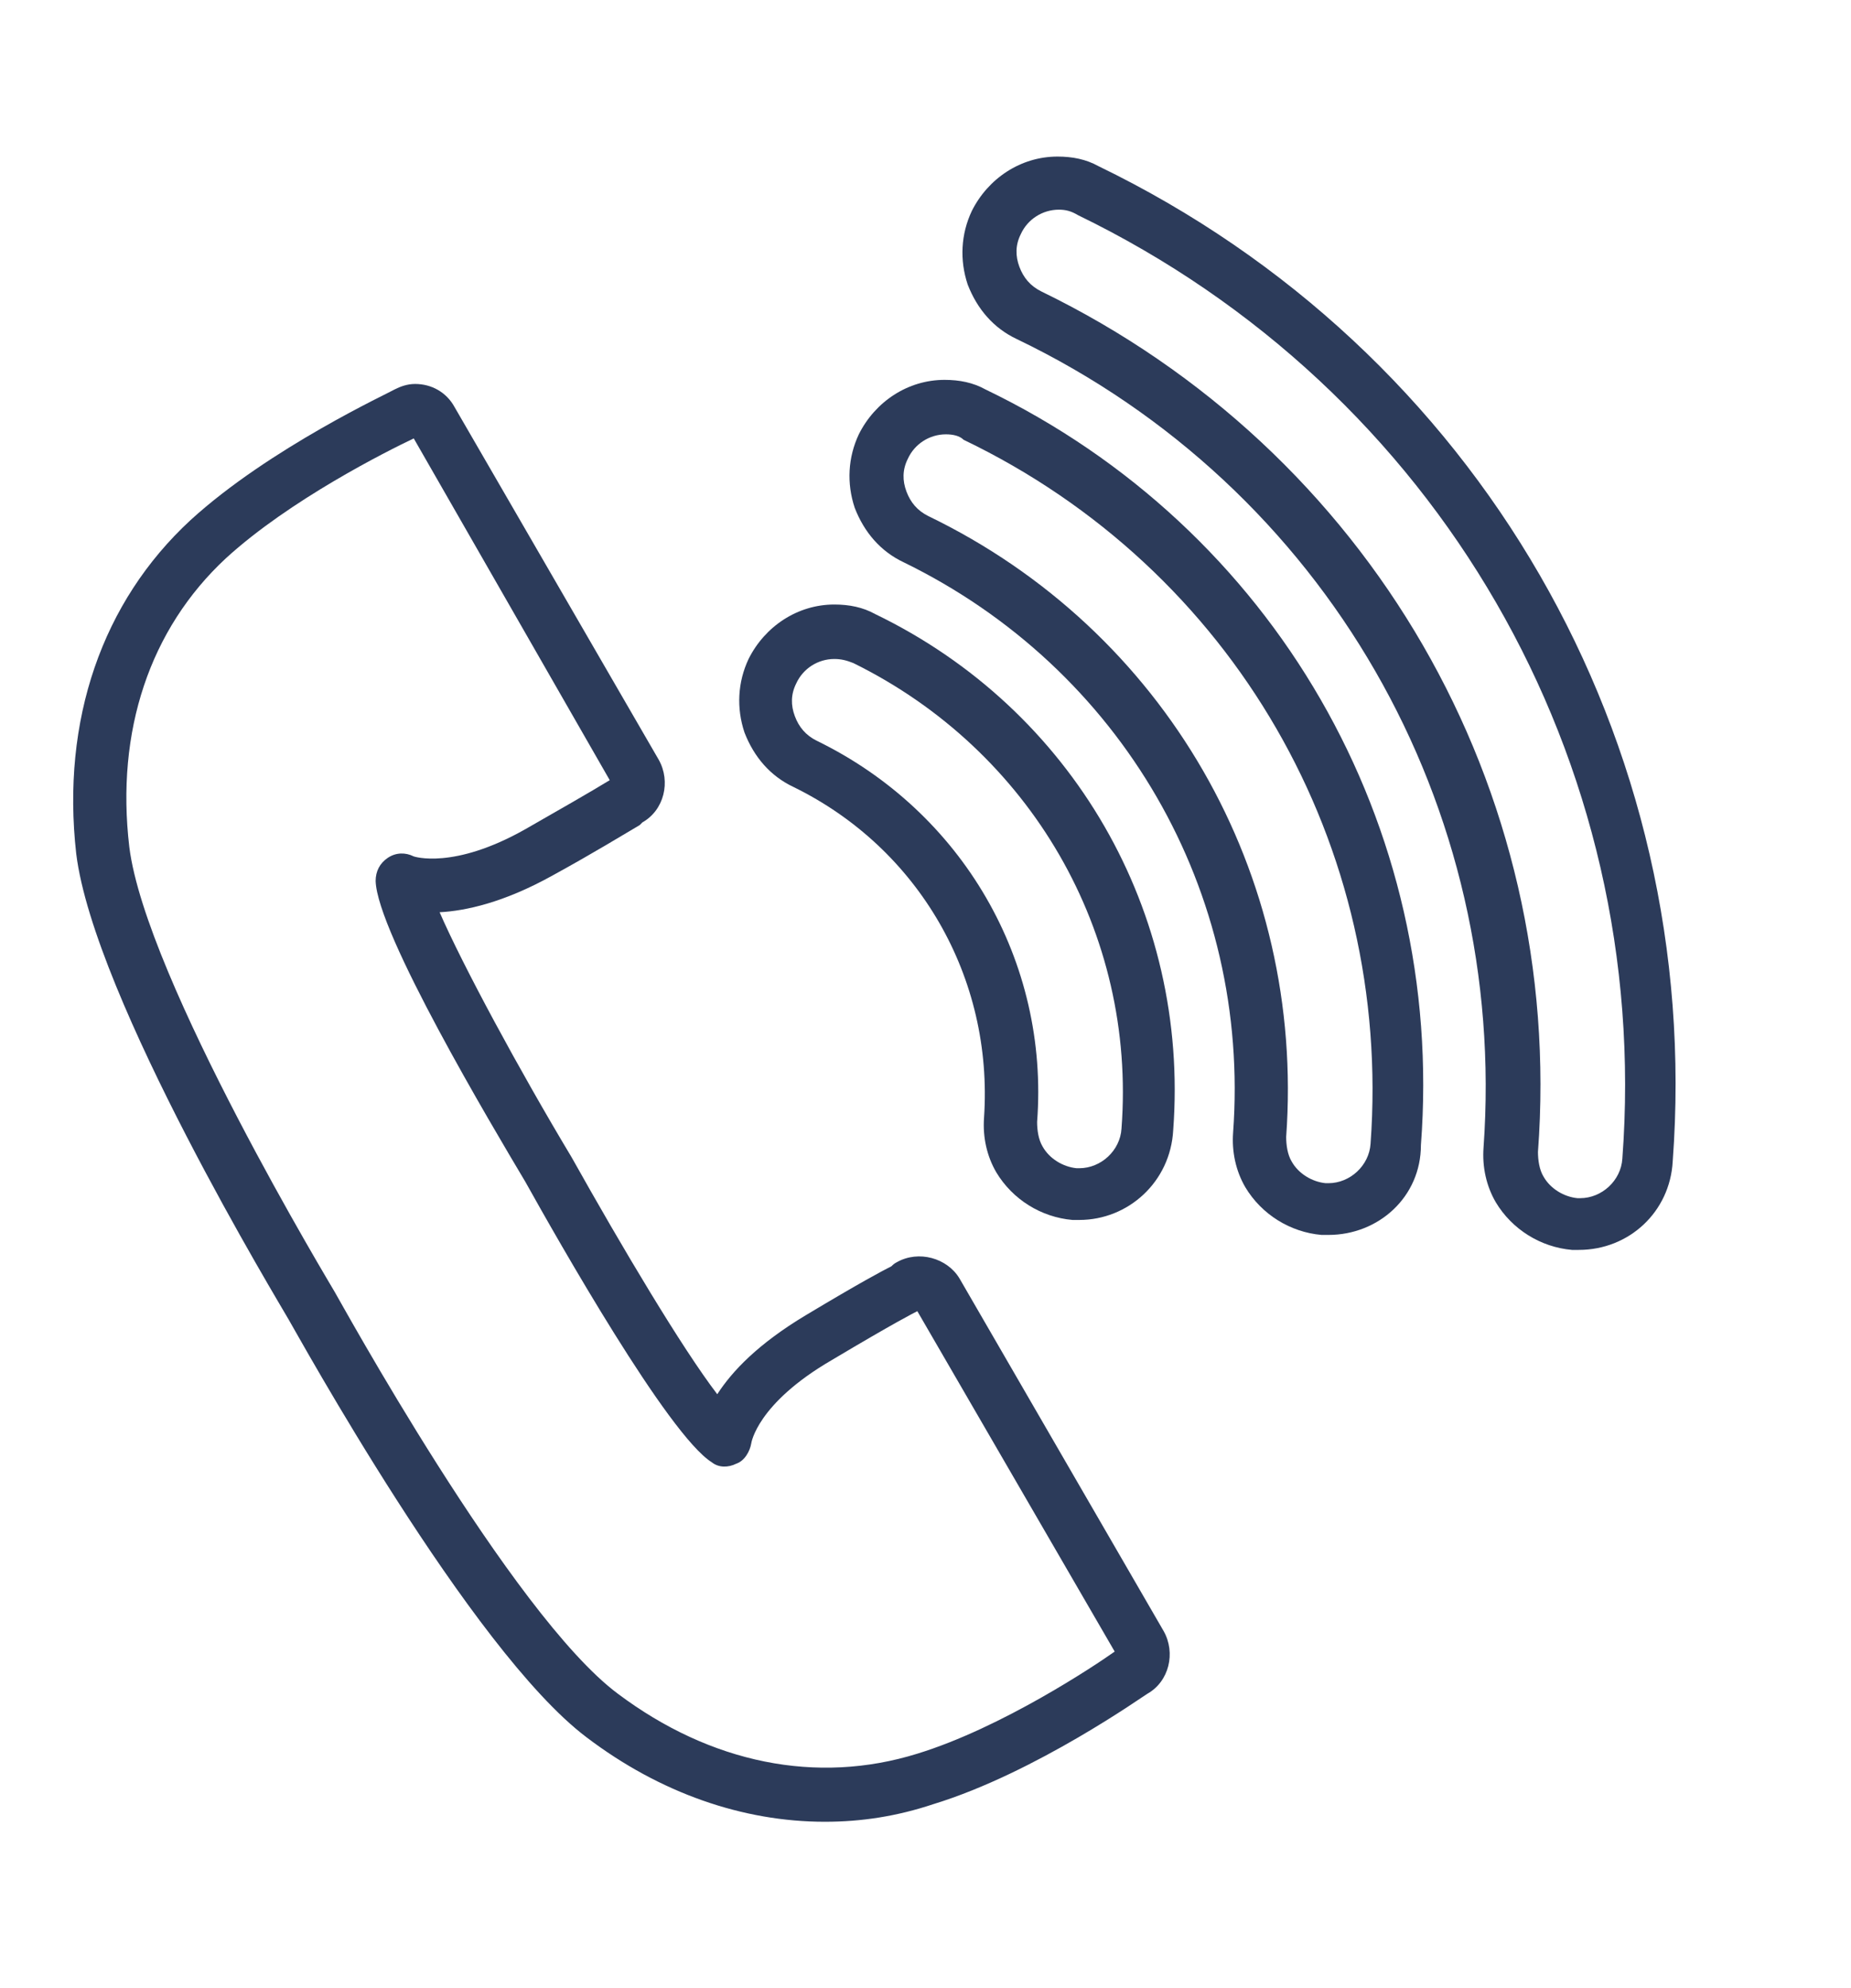 <?xml version="1.0" encoding="utf-8"?>
<!-- Generator: Adobe Illustrator 24.1.2, SVG Export Plug-In . SVG Version: 6.00 Build 0)  -->
<svg version="1.1" id="Capa_1" xmlns="http://www.w3.org/2000/svg" xmlns:xlink="http://www.w3.org/1999/xlink" x="0px" y="0px"
	 viewBox="0 0 136 146" style="enable-background:new 0 0 136 146;" xml:space="preserve">
<style type="text/css">
	.st0{fill:#F0F8FF;}
	.st1{fill:#F4F6F9;}
	.st2{clip-path:url(#SVGID_6_);}
	.st3{clip-path:url(#SVGID_8_);fill:#256FAD;}
	.st4{clip-path:url(#SVGID_8_);}
	.st5{clip-path:url(#SVGID_10_);}
	.st6{fill:none;stroke:#FFFFFF;stroke-width:2;stroke-linecap:round;stroke-linejoin:round;stroke-miterlimit:10;}
	.st7{fill:none;stroke:#FFFFFF;stroke-width:0.5;stroke-linecap:round;stroke-linejoin:round;stroke-miterlimit:10;}
	.st8{fill:none;stroke:#FFFFFF;stroke-width:0.75;stroke-linecap:round;stroke-linejoin:round;stroke-miterlimit:10;}
	
		.st9{fill:none;stroke:#FFFFFF;stroke-width:2;stroke-linecap:round;stroke-linejoin:round;stroke-miterlimit:10;stroke-dasharray:0,5;}
	.st10{fill:#FFFFFF;}
	.st11{fill:#059AFF;}
	.st12{opacity:0.4;fill:#059AFF;}
	.st13{fill:#05B8FF;}
	.st14{opacity:0.4;fill:url(#SVGID_11_);}
	.st15{opacity:0.4;fill:url(#SVGID_12_);}
	.st16{opacity:0.4;fill:url(#SVGID_13_);}
	.st17{fill:none;stroke:#FFFFFF;stroke-miterlimit:10;}
	.st18{fill:none;stroke:#FFFFFF;stroke-width:3;stroke-linecap:round;stroke-linejoin:round;stroke-miterlimit:10;}
	.st19{opacity:0.4;fill:url(#SVGID_14_);}
	.st20{opacity:0.4;fill:url(#SVGID_15_);}
	.st21{opacity:0.4;fill:url(#SVGID_16_);}
	.st22{fill:none;}
	.st23{opacity:0.39;}
	.st24{fill:#3193FF;}
	.st25{opacity:0.47;}
	.st26{opacity:0.3;}
	.st27{fill:#2C3B5A;}
	.st28{fill:#EDEDED;stroke:#001BB7;stroke-miterlimit:10;}
	.st29{opacity:0.65;fill:#FFFFFF;}
	.st30{opacity:0.84;fill:#2C3B5A;}
	.st31{opacity:0.84;fill:#F4F6F9;}
	.st32{fill:#1B5084;}
	.st33{fill:#60A945;}
	.st34{fill:#FFFFFF;stroke:#1B4F83;stroke-width:1.91;stroke-miterlimit:10;}
	.st35{opacity:0.81;clip-path:url(#SVGID_24_);fill:#184F80;}
	.st36{clip-path:url(#SVGID_24_);fill:#184F80;}
	.st37{clip-path:url(#SVGID_24_);}
	.st38{opacity:0.38;fill:#60A945;}
	.st39{opacity:0.81;clip-path:url(#SVGID_26_);fill:#618639;}
	.st40{clip-path:url(#SVGID_26_);fill:#618639;}
	.st41{clip-path:url(#SVGID_26_);}
	.st42{opacity:0.38;fill:#184F80;}
	.st43{fill:#184F80;}
	.st44{clip-path:url(#SVGID_28_);}
	.st45{opacity:0.7;fill:#184F80;}
	.st46{clip-path:url(#SVGID_32_);}
	.st47{clip-path:url(#SVGID_34_);fill:#256FAD;}
	.st48{clip-path:url(#SVGID_34_);}
	.st49{clip-path:url(#SVGID_36_);}
	.st50{opacity:0.4;fill:url(#SVGID_37_);}
	.st51{opacity:0.4;fill:url(#SVGID_38_);}
	.st52{opacity:0.4;fill:url(#SVGID_39_);}
	.st53{opacity:0.4;fill:url(#SVGID_40_);}
	.st54{opacity:0.4;fill:url(#SVGID_41_);}
	.st55{opacity:0.4;fill:url(#SVGID_42_);}
	.st56{clip-path:url(#SVGID_46_);}
	.st57{clip-path:url(#SVGID_48_);fill:#256FAD;}
	.st58{clip-path:url(#SVGID_48_);}
	.st59{clip-path:url(#SVGID_50_);}
	.st60{opacity:0.4;fill:url(#SVGID_51_);}
	.st61{opacity:0.4;fill:url(#SVGID_52_);}
	.st62{opacity:0.4;fill:url(#SVGID_53_);}
	.st63{opacity:0.4;fill:url(#SVGID_54_);}
	.st64{opacity:0.4;fill:url(#SVGID_55_);}
	.st65{opacity:0.4;fill:url(#SVGID_56_);}
	.st66{fill:url(#SVGID_61_);}
	.st67{fill:#91B3FA;}
	.st68{opacity:0.5;fill:#FFFFFF;}
	.st69{fill:#BDD0FB;}
	.st70{fill:url(#SVGID_62_);}
	.st71{fill:url(#SVGID_63_);}
	.st72{fill:url(#SVGID_64_);}
	.st73{fill:#558C3E;}
	.st74{fill:url(#SVGID_65_);}
	.st75{fill:url(#SVGID_66_);}
	.st76{fill:url(#SVGID_67_);}
	.st77{fill:url(#SVGID_68_);}
	.st78{fill:url(#SVGID_69_);}
	.st79{fill:url(#SVGID_70_);}
	.st80{fill:url(#SVGID_71_);}
	.st81{fill:url(#SVGID_72_);}
	.st82{clip-path:url(#SVGID_75_);fill:url(#SVGID_76_);}
	.st83{clip-path:url(#SVGID_75_);fill:url(#SVGID_77_);}
	.st84{clip-path:url(#SVGID_75_);fill:url(#SVGID_78_);}
	.st85{clip-path:url(#SVGID_75_);fill:url(#SVGID_79_);}
	.st86{clip-path:url(#SVGID_75_);fill:url(#SVGID_80_);}
	.st87{clip-path:url(#SVGID_75_);fill:url(#SVGID_81_);}
	.st88{clip-path:url(#SVGID_75_);fill:url(#SVGID_82_);}
	.st89{clip-path:url(#SVGID_75_);fill:url(#SVGID_83_);}
	.st90{clip-path:url(#SVGID_75_);fill:url(#SVGID_84_);}
	.st91{clip-path:url(#SVGID_75_);fill:url(#SVGID_85_);}
	.st92{clip-path:url(#SVGID_75_);fill:url(#SVGID_86_);}
	.st93{clip-path:url(#SVGID_75_);fill:url(#SVGID_87_);}
	.st94{clip-path:url(#SVGID_75_);fill:url(#SVGID_88_);}
	.st95{clip-path:url(#SVGID_75_);fill:url(#SVGID_89_);}
	.st96{clip-path:url(#SVGID_75_);fill:url(#SVGID_90_);}
	.st97{clip-path:url(#SVGID_75_);fill:url(#SVGID_91_);}
	.st98{clip-path:url(#SVGID_75_);fill:url(#SVGID_92_);}
	.st99{clip-path:url(#SVGID_75_);fill:url(#SVGID_93_);}
	.st100{clip-path:url(#SVGID_75_);fill:url(#SVGID_94_);}
	.st101{clip-path:url(#SVGID_75_);fill:url(#SVGID_95_);}
	.st102{clip-path:url(#SVGID_75_);fill:url(#SVGID_96_);}
	.st103{clip-path:url(#SVGID_75_);fill:url(#SVGID_97_);}
	.st104{clip-path:url(#SVGID_75_);fill:url(#SVGID_98_);}
	.st105{clip-path:url(#SVGID_75_);fill:url(#SVGID_99_);}
	.st106{clip-path:url(#SVGID_75_);fill:url(#SVGID_100_);}
	.st107{clip-path:url(#SVGID_75_);fill:url(#SVGID_101_);}
	.st108{clip-path:url(#SVGID_75_);fill:url(#SVGID_102_);}
	.st109{clip-path:url(#SVGID_75_);fill:url(#SVGID_103_);}
	.st110{clip-path:url(#SVGID_75_);fill:url(#SVGID_104_);}
	.st111{clip-path:url(#SVGID_75_);fill:url(#SVGID_105_);}
	.st112{clip-path:url(#SVGID_75_);fill:url(#SVGID_106_);}
	.st113{clip-path:url(#SVGID_75_);fill:url(#SVGID_107_);}
	.st114{clip-path:url(#SVGID_75_);fill:url(#SVGID_108_);}
	.st115{clip-path:url(#SVGID_75_);fill:url(#SVGID_109_);}
	.st116{clip-path:url(#SVGID_75_);fill:url(#SVGID_110_);}
	.st117{clip-path:url(#SVGID_75_);fill:url(#SVGID_111_);}
	.st118{clip-path:url(#SVGID_75_);fill:url(#SVGID_112_);}
	.st119{clip-path:url(#SVGID_75_);fill:url(#SVGID_113_);}
	.st120{clip-path:url(#SVGID_75_);fill:url(#SVGID_114_);}
	.st121{clip-path:url(#SVGID_75_);fill:url(#SVGID_115_);}
	.st122{clip-path:url(#SVGID_75_);fill:url(#SVGID_116_);}
	.st123{clip-path:url(#SVGID_75_);fill:url(#SVGID_117_);}
	.st124{clip-path:url(#SVGID_75_);fill:url(#SVGID_118_);}
	.st125{clip-path:url(#SVGID_75_);fill:url(#SVGID_119_);}
	.st126{clip-path:url(#SVGID_75_);fill:url(#SVGID_120_);}
	.st127{clip-path:url(#SVGID_75_);fill:url(#SVGID_121_);}
	.st128{clip-path:url(#SVGID_75_);fill:url(#SVGID_122_);}
	.st129{clip-path:url(#SVGID_75_);fill:url(#SVGID_123_);}
	.st130{clip-path:url(#SVGID_75_);fill:url(#SVGID_124_);}
	.st131{clip-path:url(#SVGID_75_);fill:url(#SVGID_125_);}
	.st132{clip-path:url(#SVGID_75_);fill:url(#SVGID_126_);}
	.st133{clip-path:url(#SVGID_75_);fill:url(#SVGID_127_);}
	.st134{clip-path:url(#SVGID_75_);fill:url(#SVGID_128_);}
	.st135{clip-path:url(#SVGID_75_);fill:url(#SVGID_129_);}
	.st136{clip-path:url(#SVGID_75_);fill:url(#SVGID_130_);}
	.st137{clip-path:url(#SVGID_75_);fill:url(#SVGID_131_);}
	.st138{clip-path:url(#SVGID_75_);fill:url(#SVGID_132_);}
	.st139{clip-path:url(#SVGID_75_);fill:url(#SVGID_133_);}
	.st140{clip-path:url(#SVGID_75_);fill:url(#SVGID_134_);}
	.st141{clip-path:url(#SVGID_75_);fill:url(#SVGID_135_);}
	.st142{clip-path:url(#SVGID_75_);fill:url(#SVGID_136_);}
	.st143{clip-path:url(#SVGID_75_);fill:url(#SVGID_137_);}
	.st144{clip-path:url(#SVGID_75_);fill:url(#SVGID_138_);}
	.st145{clip-path:url(#SVGID_75_);fill:url(#SVGID_139_);}
	.st146{clip-path:url(#SVGID_75_);fill:url(#SVGID_140_);}
	.st147{clip-path:url(#SVGID_75_);fill:url(#SVGID_141_);}
	.st148{clip-path:url(#SVGID_75_);fill:url(#SVGID_142_);}
	.st149{clip-path:url(#SVGID_75_);fill:url(#SVGID_143_);}
	.st150{clip-path:url(#SVGID_75_);fill:url(#SVGID_144_);}
	.st151{clip-path:url(#SVGID_75_);fill:url(#SVGID_145_);}
	.st152{clip-path:url(#SVGID_75_);fill:url(#SVGID_146_);}
	.st153{clip-path:url(#SVGID_75_);fill:url(#SVGID_147_);}
	.st154{clip-path:url(#SVGID_75_);fill:url(#SVGID_148_);}
	.st155{clip-path:url(#SVGID_75_);fill:url(#SVGID_149_);}
	.st156{clip-path:url(#SVGID_75_);fill:url(#SVGID_150_);}
	.st157{clip-path:url(#SVGID_75_);fill:url(#SVGID_151_);}
	.st158{clip-path:url(#SVGID_75_);fill:url(#SVGID_152_);}
	.st159{clip-path:url(#SVGID_75_);fill:url(#SVGID_153_);}
	.st160{clip-path:url(#SVGID_75_);fill:url(#SVGID_154_);}
	.st161{clip-path:url(#SVGID_75_);fill:url(#SVGID_155_);}
	.st162{clip-path:url(#SVGID_75_);fill:url(#SVGID_156_);}
	.st163{clip-path:url(#SVGID_75_);fill:url(#SVGID_157_);}
	.st164{clip-path:url(#SVGID_75_);fill:url(#SVGID_158_);}
	.st165{clip-path:url(#SVGID_75_);fill:url(#SVGID_159_);}
	.st166{clip-path:url(#SVGID_75_);fill:url(#SVGID_160_);}
	.st167{clip-path:url(#SVGID_75_);fill:url(#SVGID_161_);}
	.st168{clip-path:url(#SVGID_75_);fill:url(#SVGID_162_);}
	.st169{clip-path:url(#SVGID_75_);fill:url(#SVGID_163_);}
	.st170{clip-path:url(#SVGID_75_);fill:url(#SVGID_164_);}
	.st171{clip-path:url(#SVGID_75_);fill:url(#SVGID_165_);}
	.st172{clip-path:url(#SVGID_75_);fill:url(#SVGID_166_);}
	.st173{clip-path:url(#SVGID_75_);fill:url(#SVGID_167_);}
	.st174{clip-path:url(#SVGID_75_);fill:url(#SVGID_168_);}
	.st175{clip-path:url(#SVGID_75_);fill:url(#SVGID_169_);}
	.st176{clip-path:url(#SVGID_75_);fill:url(#SVGID_170_);}
	.st177{clip-path:url(#SVGID_75_);fill:url(#SVGID_171_);}
	.st178{clip-path:url(#SVGID_75_);fill:url(#SVGID_172_);}
	.st179{clip-path:url(#SVGID_75_);fill:url(#SVGID_173_);}
	.st180{clip-path:url(#SVGID_75_);fill:url(#SVGID_174_);}
	.st181{clip-path:url(#SVGID_75_);fill:url(#SVGID_175_);}
	.st182{clip-path:url(#SVGID_75_);fill:url(#SVGID_176_);}
	.st183{clip-path:url(#SVGID_75_);fill:url(#SVGID_177_);}
	.st184{clip-path:url(#SVGID_75_);fill:url(#SVGID_178_);}
	.st185{clip-path:url(#SVGID_75_);fill:url(#SVGID_179_);}
	.st186{clip-path:url(#SVGID_75_);fill:url(#SVGID_180_);}
	.st187{clip-path:url(#SVGID_75_);fill:url(#SVGID_181_);}
	.st188{clip-path:url(#SVGID_75_);fill:url(#SVGID_182_);}
	.st189{clip-path:url(#SVGID_75_);fill:url(#SVGID_183_);}
	.st190{clip-path:url(#SVGID_75_);fill:url(#SVGID_184_);}
	.st191{clip-path:url(#SVGID_75_);fill:url(#SVGID_185_);}
	.st192{clip-path:url(#SVGID_75_);fill:url(#SVGID_186_);}
	.st193{clip-path:url(#SVGID_75_);fill:url(#SVGID_187_);}
	.st194{clip-path:url(#SVGID_75_);fill:url(#SVGID_188_);}
	.st195{clip-path:url(#SVGID_75_);fill:url(#SVGID_189_);}
	.st196{clip-path:url(#SVGID_75_);fill:url(#SVGID_190_);}
	.st197{clip-path:url(#SVGID_75_);fill:url(#SVGID_191_);}
	.st198{clip-path:url(#SVGID_75_);fill:url(#SVGID_192_);}
	.st199{clip-path:url(#SVGID_75_);fill:url(#SVGID_193_);}
	.st200{clip-path:url(#SVGID_75_);fill:url(#SVGID_194_);}
	.st201{clip-path:url(#SVGID_75_);fill:url(#SVGID_195_);}
	.st202{clip-path:url(#SVGID_75_);fill:url(#SVGID_196_);}
	.st203{clip-path:url(#SVGID_75_);fill:url(#SVGID_197_);}
	.st204{clip-path:url(#SVGID_75_);fill:url(#SVGID_198_);}
	.st205{clip-path:url(#SVGID_75_);fill:url(#SVGID_199_);}
	.st206{clip-path:url(#SVGID_75_);fill:url(#SVGID_200_);}
	.st207{clip-path:url(#SVGID_75_);fill:url(#SVGID_201_);}
	.st208{clip-path:url(#SVGID_75_);fill:url(#SVGID_202_);}
	.st209{clip-path:url(#SVGID_75_);fill:url(#SVGID_203_);}
	.st210{clip-path:url(#SVGID_75_);fill:url(#SVGID_204_);}
	.st211{clip-path:url(#SVGID_75_);fill:url(#SVGID_205_);}
	.st212{clip-path:url(#SVGID_75_);fill:url(#SVGID_206_);}
	.st213{clip-path:url(#SVGID_75_);fill:url(#SVGID_207_);}
	.st214{clip-path:url(#SVGID_75_);fill:url(#SVGID_208_);}
	.st215{clip-path:url(#SVGID_75_);fill:url(#SVGID_209_);}
	.st216{clip-path:url(#SVGID_75_);fill:url(#SVGID_210_);}
	.st217{clip-path:url(#SVGID_75_);fill:url(#SVGID_211_);}
	.st218{clip-path:url(#SVGID_75_);fill:url(#SVGID_212_);}
	.st219{clip-path:url(#SVGID_75_);fill:url(#SVGID_213_);}
	.st220{clip-path:url(#SVGID_75_);fill:url(#SVGID_214_);}
	.st221{clip-path:url(#SVGID_75_);fill:url(#SVGID_215_);}
	.st222{clip-path:url(#SVGID_75_);fill:url(#SVGID_216_);}
	.st223{clip-path:url(#SVGID_75_);fill:url(#SVGID_217_);}
	.st224{clip-path:url(#SVGID_75_);fill:url(#SVGID_218_);}
	.st225{clip-path:url(#SVGID_75_);fill:url(#SVGID_219_);}
	.st226{clip-path:url(#SVGID_75_);fill:url(#SVGID_220_);}
	.st227{clip-path:url(#SVGID_75_);fill:url(#SVGID_221_);}
	.st228{clip-path:url(#SVGID_75_);fill:url(#SVGID_222_);}
	.st229{clip-path:url(#SVGID_75_);fill:url(#SVGID_223_);}
	.st230{clip-path:url(#SVGID_75_);fill:url(#SVGID_224_);}
	.st231{clip-path:url(#SVGID_75_);fill:url(#SVGID_225_);}
	.st232{clip-path:url(#SVGID_75_);fill:url(#SVGID_226_);}
	.st233{clip-path:url(#SVGID_75_);fill:url(#SVGID_227_);}
	.st234{clip-path:url(#SVGID_75_);fill:url(#SVGID_228_);}
	.st235{clip-path:url(#SVGID_75_);fill:url(#SVGID_229_);}
	.st236{fill:url(#SVGID_230_);}
	.st237{fill:url(#SVGID_231_);}
	.st238{fill:url(#SVGID_232_);}
	.st239{fill:none;stroke:#1B5084;stroke-miterlimit:10;}
	.st240{fill:url(#SVGID_233_);}
	.st241{fill:url(#SVGID_234_);}
	.st242{fill:url(#SVGID_235_);}
	.st243{fill:url(#SVGID_236_);}
	.st244{opacity:0.53;}
	.st245{fill:url(#SVGID_237_);}
	.st246{fill:url(#SVGID_238_);}
	.st247{fill:url(#SVGID_239_);}
	.st248{fill:url(#SVGID_240_);}
	.st249{fill:url(#SVGID_241_);}
	.st250{fill:url(#SVGID_242_);}
	.st251{fill:url(#SVGID_243_);}
	.st252{clip-path:url(#SVGID_245_);fill:#558C3E;}
	.st253{clip-path:url(#SVGID_247_);fill:#558C3E;}
	.st254{clip-path:url(#SVGID_249_);fill:#558C3E;}
	.st255{opacity:0.44;fill:#FFFFFF;}
	.st256{fill:url(#SVGID_250_);}
	.st257{opacity:0.48;}
	.st258{fill:url(#SVGID_251_);}
	.st259{fill:url(#SVGID_252_);}
	.st260{opacity:0.91;fill:#FFFFFF;}
	.st261{fill:url(#SVGID_253_);}
	.st262{fill:url(#SVGID_254_);}
	.st263{fill:url(#SVGID_255_);}
	.st264{fill:url(#SVGID_256_);}
	.st265{fill:url(#SVGID_257_);}
	.st266{fill:url(#SVGID_258_);}
	.st267{fill:url(#SVGID_259_);}
	.st268{fill:url(#SVGID_260_);}
	.st269{fill:url(#SVGID_261_);}
	.st270{fill:url(#SVGID_262_);}
	.st271{fill:url(#SVGID_263_);}
	.st272{fill:url(#SVGID_264_);}
	.st273{fill:url(#SVGID_265_);}
	.st274{fill:url(#SVGID_266_);}
	.st275{fill:url(#SVGID_267_);}
	.st276{fill:url(#SVGID_268_);}
	.st277{fill:url(#SVGID_269_);}
	.st278{fill:url(#SVGID_270_);}
	.st279{fill:url(#SVGID_271_);}
	.st280{fill:url(#SVGID_272_);}
	.st281{fill:url(#SVGID_273_);}
	.st282{opacity:0.78;fill:#FFFFFF;}
	.st283{opacity:0.6;}
	.st284{opacity:0.6;fill:#FFFFFF;}
	.st285{fill:url(#SVGID_274_);}
	.st286{fill:url(#SVGID_275_);}
	.st287{fill:#7D97F4;}
	.st288{fill:url(#SVGID_276_);}
	.st289{fill:url(#SVGID_277_);}
	.st290{fill:url(#SVGID_278_);}
	.st291{fill:url(#SVGID_279_);}
	.st292{fill:url(#SVGID_280_);}
	.st293{fill:url(#SVGID_281_);}
	.st294{fill:url(#SVGID_282_);}
	.st295{fill:url(#SVGID_283_);}
	.st296{fill:url(#SVGID_284_);}
	.st297{filter:url(#Adobe_OpacityMaskFilter);}
	.st298{filter:url(#Adobe_OpacityMaskFilter_1_);}
	.st299{mask:url(#SVGID_285_);fill:url(#SVGID_286_);}
	.st300{fill:url(#SVGID_287_);}
	.st301{fill:url(#SVGID_288_);}
	.st302{fill:url(#SVGID_289_);}
	.st303{fill:url(#SVGID_290_);}
	.st304{fill:url(#SVGID_291_);}
	.st305{fill:url(#SVGID_292_);}
	.st306{fill:url(#SVGID_293_);}
	.st307{fill:url(#SVGID_294_);}
	.st308{fill:url(#SVGID_295_);}
	.st309{fill:url(#SVGID_296_);}
	.st310{fill:url(#SVGID_297_);}
	.st311{fill:url(#SVGID_298_);}
	.st312{fill:url(#SVGID_299_);}
	.st313{fill:url(#SVGID_300_);}
	.st314{fill:url(#SVGID_301_);}
	.st315{fill:url(#SVGID_302_);}
	.st316{opacity:0.16;fill:url(#SVGID_303_);}
	.st317{opacity:0.81;clip-path:url(#SVGID_305_);fill:#184F80;}
	.st318{clip-path:url(#SVGID_305_);fill:#184F80;}
	.st319{clip-path:url(#SVGID_305_);}
	.st320{opacity:0.81;clip-path:url(#SVGID_307_);fill:#618639;}
	.st321{clip-path:url(#SVGID_307_);fill:#618639;}
	.st322{clip-path:url(#SVGID_307_);}
	.st323{clip-path:url(#SVGID_309_);}
	.st324{fill:url(#SVGID_310_);}
	.st325{fill:url(#SVGID_311_);}
	.st326{fill:url(#SVGID_312_);}
	.st327{fill:url(#SVGID_313_);}
	.st328{fill:url(#SVGID_314_);}
	.st329{fill:url(#SVGID_315_);}
	.st330{fill:url(#SVGID_316_);}
	.st331{fill:url(#SVGID_317_);}
	.st332{fill:url(#SVGID_318_);}
	.st333{fill:url(#SVGID_319_);}
	.st334{fill:url(#SVGID_320_);}
	.st335{fill:url(#SVGID_321_);}
	.st336{clip-path:url(#SVGID_324_);fill:url(#SVGID_325_);}
	.st337{clip-path:url(#SVGID_324_);fill:url(#SVGID_326_);}
	.st338{clip-path:url(#SVGID_324_);fill:url(#SVGID_327_);}
	.st339{clip-path:url(#SVGID_324_);fill:url(#SVGID_328_);}
	.st340{clip-path:url(#SVGID_324_);fill:url(#SVGID_329_);}
	.st341{clip-path:url(#SVGID_324_);fill:url(#SVGID_330_);}
	.st342{clip-path:url(#SVGID_324_);fill:url(#SVGID_331_);}
	.st343{clip-path:url(#SVGID_324_);fill:url(#SVGID_332_);}
	.st344{clip-path:url(#SVGID_324_);fill:url(#SVGID_333_);}
	.st345{clip-path:url(#SVGID_324_);fill:url(#SVGID_334_);}
	.st346{clip-path:url(#SVGID_324_);fill:url(#SVGID_335_);}
	.st347{clip-path:url(#SVGID_324_);fill:url(#SVGID_336_);}
	.st348{clip-path:url(#SVGID_324_);fill:url(#SVGID_337_);}
	.st349{clip-path:url(#SVGID_324_);fill:url(#SVGID_338_);}
	.st350{clip-path:url(#SVGID_324_);fill:url(#SVGID_339_);}
	.st351{clip-path:url(#SVGID_324_);fill:url(#SVGID_340_);}
	.st352{clip-path:url(#SVGID_324_);fill:url(#SVGID_341_);}
	.st353{clip-path:url(#SVGID_324_);fill:url(#SVGID_342_);}
	.st354{clip-path:url(#SVGID_324_);fill:url(#SVGID_343_);}
	.st355{clip-path:url(#SVGID_324_);fill:url(#SVGID_344_);}
	.st356{clip-path:url(#SVGID_324_);fill:url(#SVGID_345_);}
	.st357{clip-path:url(#SVGID_324_);fill:url(#SVGID_346_);}
	.st358{clip-path:url(#SVGID_324_);fill:url(#SVGID_347_);}
	.st359{clip-path:url(#SVGID_324_);fill:url(#SVGID_348_);}
	.st360{clip-path:url(#SVGID_324_);fill:url(#SVGID_349_);}
	.st361{clip-path:url(#SVGID_324_);fill:url(#SVGID_350_);}
	.st362{clip-path:url(#SVGID_324_);fill:url(#SVGID_351_);}
	.st363{clip-path:url(#SVGID_324_);fill:url(#SVGID_352_);}
	.st364{clip-path:url(#SVGID_324_);fill:url(#SVGID_353_);}
	.st365{clip-path:url(#SVGID_324_);fill:url(#SVGID_354_);}
	.st366{clip-path:url(#SVGID_324_);fill:url(#SVGID_355_);}
	.st367{clip-path:url(#SVGID_324_);fill:url(#SVGID_356_);}
	.st368{clip-path:url(#SVGID_324_);fill:url(#SVGID_357_);}
	.st369{clip-path:url(#SVGID_324_);fill:url(#SVGID_358_);}
	.st370{clip-path:url(#SVGID_324_);fill:url(#SVGID_359_);}
	.st371{clip-path:url(#SVGID_324_);fill:url(#SVGID_360_);}
	.st372{clip-path:url(#SVGID_324_);fill:url(#SVGID_361_);}
	.st373{clip-path:url(#SVGID_324_);fill:url(#SVGID_362_);}
	.st374{clip-path:url(#SVGID_324_);fill:url(#SVGID_363_);}
	.st375{clip-path:url(#SVGID_324_);fill:url(#SVGID_364_);}
	.st376{clip-path:url(#SVGID_324_);fill:url(#SVGID_365_);}
	.st377{clip-path:url(#SVGID_324_);fill:url(#SVGID_366_);}
	.st378{clip-path:url(#SVGID_324_);fill:url(#SVGID_367_);}
	.st379{clip-path:url(#SVGID_324_);fill:url(#SVGID_368_);}
	.st380{clip-path:url(#SVGID_324_);fill:url(#SVGID_369_);}
	.st381{clip-path:url(#SVGID_324_);fill:url(#SVGID_370_);}
	.st382{clip-path:url(#SVGID_324_);fill:url(#SVGID_371_);}
	.st383{clip-path:url(#SVGID_324_);fill:url(#SVGID_372_);}
	.st384{clip-path:url(#SVGID_324_);fill:url(#SVGID_373_);}
	.st385{clip-path:url(#SVGID_324_);fill:url(#SVGID_374_);}
	.st386{clip-path:url(#SVGID_324_);fill:url(#SVGID_375_);}
	.st387{clip-path:url(#SVGID_324_);fill:url(#SVGID_376_);}
	.st388{clip-path:url(#SVGID_324_);fill:url(#SVGID_377_);}
	.st389{clip-path:url(#SVGID_324_);fill:url(#SVGID_378_);}
	.st390{clip-path:url(#SVGID_324_);fill:url(#SVGID_379_);}
	.st391{clip-path:url(#SVGID_324_);fill:url(#SVGID_380_);}
	.st392{clip-path:url(#SVGID_324_);fill:url(#SVGID_381_);}
	.st393{clip-path:url(#SVGID_324_);fill:url(#SVGID_382_);}
	.st394{clip-path:url(#SVGID_324_);fill:url(#SVGID_383_);}
	.st395{clip-path:url(#SVGID_324_);fill:url(#SVGID_384_);}
	.st396{clip-path:url(#SVGID_324_);fill:url(#SVGID_385_);}
	.st397{clip-path:url(#SVGID_324_);fill:url(#SVGID_386_);}
	.st398{clip-path:url(#SVGID_324_);fill:url(#SVGID_387_);}
	.st399{clip-path:url(#SVGID_324_);fill:url(#SVGID_388_);}
	.st400{clip-path:url(#SVGID_324_);fill:url(#SVGID_389_);}
	.st401{clip-path:url(#SVGID_324_);fill:url(#SVGID_390_);}
	.st402{clip-path:url(#SVGID_324_);fill:url(#SVGID_391_);}
	.st403{clip-path:url(#SVGID_324_);fill:url(#SVGID_392_);}
	.st404{clip-path:url(#SVGID_324_);fill:url(#SVGID_393_);}
	.st405{clip-path:url(#SVGID_324_);fill:url(#SVGID_394_);}
	.st406{clip-path:url(#SVGID_324_);fill:url(#SVGID_395_);}
	.st407{clip-path:url(#SVGID_324_);fill:url(#SVGID_396_);}
	.st408{clip-path:url(#SVGID_324_);fill:url(#SVGID_397_);}
	.st409{clip-path:url(#SVGID_324_);fill:url(#SVGID_398_);}
	.st410{clip-path:url(#SVGID_324_);fill:url(#SVGID_399_);}
	.st411{clip-path:url(#SVGID_324_);fill:url(#SVGID_400_);}
	.st412{clip-path:url(#SVGID_324_);fill:url(#SVGID_401_);}
	.st413{clip-path:url(#SVGID_324_);fill:url(#SVGID_402_);}
	.st414{clip-path:url(#SVGID_324_);fill:url(#SVGID_403_);}
	.st415{clip-path:url(#SVGID_324_);fill:url(#SVGID_404_);}
	.st416{clip-path:url(#SVGID_324_);fill:url(#SVGID_405_);}
	.st417{clip-path:url(#SVGID_324_);fill:url(#SVGID_406_);}
	.st418{clip-path:url(#SVGID_324_);fill:url(#SVGID_407_);}
	.st419{clip-path:url(#SVGID_324_);fill:url(#SVGID_408_);}
	.st420{clip-path:url(#SVGID_324_);fill:url(#SVGID_409_);}
	.st421{clip-path:url(#SVGID_324_);fill:url(#SVGID_410_);}
	.st422{clip-path:url(#SVGID_324_);fill:url(#SVGID_411_);}
	.st423{clip-path:url(#SVGID_324_);fill:url(#SVGID_412_);}
	.st424{clip-path:url(#SVGID_324_);fill:url(#SVGID_413_);}
	.st425{clip-path:url(#SVGID_324_);fill:url(#SVGID_414_);}
	.st426{clip-path:url(#SVGID_324_);fill:url(#SVGID_415_);}
	.st427{clip-path:url(#SVGID_324_);fill:url(#SVGID_416_);}
	.st428{clip-path:url(#SVGID_324_);fill:url(#SVGID_417_);}
	.st429{clip-path:url(#SVGID_324_);fill:url(#SVGID_418_);}
	.st430{clip-path:url(#SVGID_324_);fill:url(#SVGID_419_);}
	.st431{clip-path:url(#SVGID_324_);fill:url(#SVGID_420_);}
	.st432{clip-path:url(#SVGID_324_);fill:url(#SVGID_421_);}
	.st433{clip-path:url(#SVGID_324_);fill:url(#SVGID_422_);}
	.st434{clip-path:url(#SVGID_324_);fill:url(#SVGID_423_);}
	.st435{clip-path:url(#SVGID_324_);fill:url(#SVGID_424_);}
	.st436{clip-path:url(#SVGID_324_);fill:url(#SVGID_425_);}
	.st437{clip-path:url(#SVGID_324_);fill:url(#SVGID_426_);}
	.st438{clip-path:url(#SVGID_324_);fill:url(#SVGID_427_);}
	.st439{clip-path:url(#SVGID_324_);fill:url(#SVGID_428_);}
	.st440{clip-path:url(#SVGID_324_);fill:url(#SVGID_429_);}
	.st441{clip-path:url(#SVGID_324_);fill:url(#SVGID_430_);}
	.st442{clip-path:url(#SVGID_324_);fill:url(#SVGID_431_);}
	.st443{clip-path:url(#SVGID_324_);fill:url(#SVGID_432_);}
	.st444{clip-path:url(#SVGID_324_);fill:url(#SVGID_433_);}
	.st445{clip-path:url(#SVGID_324_);fill:url(#SVGID_434_);}
	.st446{clip-path:url(#SVGID_324_);fill:url(#SVGID_435_);}
	.st447{clip-path:url(#SVGID_324_);fill:url(#SVGID_436_);}
	.st448{clip-path:url(#SVGID_324_);fill:url(#SVGID_437_);}
	.st449{clip-path:url(#SVGID_324_);fill:url(#SVGID_438_);}
	.st450{clip-path:url(#SVGID_324_);fill:url(#SVGID_439_);}
	.st451{clip-path:url(#SVGID_324_);fill:url(#SVGID_440_);}
	.st452{clip-path:url(#SVGID_324_);fill:url(#SVGID_441_);}
	.st453{clip-path:url(#SVGID_324_);fill:url(#SVGID_442_);}
	.st454{clip-path:url(#SVGID_324_);fill:url(#SVGID_443_);}
	.st455{clip-path:url(#SVGID_324_);fill:url(#SVGID_444_);}
	.st456{clip-path:url(#SVGID_324_);fill:url(#SVGID_445_);}
	.st457{clip-path:url(#SVGID_324_);fill:url(#SVGID_446_);}
	.st458{clip-path:url(#SVGID_324_);fill:url(#SVGID_447_);}
	.st459{clip-path:url(#SVGID_324_);fill:url(#SVGID_448_);}
	.st460{clip-path:url(#SVGID_324_);fill:url(#SVGID_449_);}
	.st461{clip-path:url(#SVGID_324_);fill:url(#SVGID_450_);}
	.st462{clip-path:url(#SVGID_324_);fill:url(#SVGID_451_);}
	.st463{clip-path:url(#SVGID_324_);fill:url(#SVGID_452_);}
	.st464{clip-path:url(#SVGID_324_);fill:url(#SVGID_453_);}
	.st465{clip-path:url(#SVGID_324_);fill:url(#SVGID_454_);}
	.st466{clip-path:url(#SVGID_324_);fill:url(#SVGID_455_);}
	.st467{clip-path:url(#SVGID_324_);fill:url(#SVGID_456_);}
	.st468{clip-path:url(#SVGID_324_);fill:url(#SVGID_457_);}
	.st469{clip-path:url(#SVGID_324_);fill:url(#SVGID_458_);}
	.st470{clip-path:url(#SVGID_324_);fill:url(#SVGID_459_);}
	.st471{clip-path:url(#SVGID_324_);fill:url(#SVGID_460_);}
	.st472{clip-path:url(#SVGID_324_);fill:url(#SVGID_461_);}
	.st473{clip-path:url(#SVGID_324_);fill:url(#SVGID_462_);}
	.st474{clip-path:url(#SVGID_324_);fill:url(#SVGID_463_);}
	.st475{clip-path:url(#SVGID_324_);fill:url(#SVGID_464_);}
	.st476{clip-path:url(#SVGID_324_);fill:url(#SVGID_465_);}
	.st477{clip-path:url(#SVGID_324_);fill:url(#SVGID_466_);}
	.st478{clip-path:url(#SVGID_324_);fill:url(#SVGID_467_);}
	.st479{clip-path:url(#SVGID_324_);fill:url(#SVGID_468_);}
	.st480{clip-path:url(#SVGID_324_);fill:url(#SVGID_469_);}
	.st481{clip-path:url(#SVGID_324_);fill:url(#SVGID_470_);}
	.st482{clip-path:url(#SVGID_324_);fill:url(#SVGID_471_);}
	.st483{clip-path:url(#SVGID_324_);fill:url(#SVGID_472_);}
	.st484{clip-path:url(#SVGID_324_);fill:url(#SVGID_473_);}
	.st485{clip-path:url(#SVGID_324_);fill:url(#SVGID_474_);}
	.st486{clip-path:url(#SVGID_324_);fill:url(#SVGID_475_);}
	.st487{clip-path:url(#SVGID_324_);fill:url(#SVGID_476_);}
	.st488{clip-path:url(#SVGID_324_);fill:url(#SVGID_477_);}
	.st489{clip-path:url(#SVGID_324_);fill:url(#SVGID_478_);}
	.st490{fill:url(#SVGID_479_);}
	.st491{fill:url(#SVGID_480_);}
	.st492{fill:url(#SVGID_481_);}
	.st493{fill:url(#SVGID_482_);}
	.st494{fill:url(#SVGID_483_);}
	.st495{fill:url(#SVGID_484_);}
	.st496{fill:url(#SVGID_485_);}
	.st497{fill:url(#SVGID_486_);}
	.st498{fill:url(#SVGID_487_);}
	.st499{fill:url(#SVGID_488_);}
	.st500{fill:url(#SVGID_489_);}
	.st501{fill:url(#SVGID_490_);}
	.st502{fill:url(#SVGID_491_);}
	.st503{fill:url(#SVGID_492_);}
	.st504{clip-path:url(#SVGID_494_);fill:#558C3E;}
	.st505{clip-path:url(#SVGID_496_);fill:#558C3E;}
	.st506{clip-path:url(#SVGID_498_);fill:#558C3E;}
	.st507{fill:url(#SVGID_499_);}
	.st508{fill:url(#SVGID_500_);}
	.st509{fill:url(#SVGID_501_);}
	.st510{fill:url(#SVGID_502_);}
	.st511{fill:url(#SVGID_503_);}
	.st512{fill:url(#SVGID_504_);}
	.st513{fill:url(#SVGID_505_);}
	.st514{fill:url(#SVGID_506_);}
	.st515{fill:url(#SVGID_507_);}
	.st516{fill:url(#SVGID_508_);}
	.st517{fill:url(#SVGID_509_);}
	.st518{fill:url(#SVGID_510_);}
	.st519{fill:url(#SVGID_511_);}
	.st520{fill:url(#SVGID_512_);}
	.st521{fill:url(#SVGID_513_);}
	.st522{fill:url(#SVGID_514_);}
	.st523{fill:url(#SVGID_515_);}
	.st524{fill:url(#SVGID_516_);}
	.st525{fill:url(#SVGID_517_);}
	.st526{fill:url(#SVGID_518_);}
	.st527{fill:url(#SVGID_519_);}
	.st528{fill:url(#SVGID_520_);}
	.st529{fill:url(#SVGID_521_);}
	.st530{fill:url(#SVGID_522_);}
	.st531{fill:url(#SVGID_523_);}
	.st532{fill:url(#SVGID_524_);}
	.st533{fill:url(#SVGID_525_);}
	.st534{fill:url(#SVGID_526_);}
	.st535{fill:url(#SVGID_527_);}
	.st536{fill:url(#SVGID_528_);}
	.st537{fill:url(#SVGID_529_);}
	.st538{fill:url(#SVGID_530_);}
	.st539{fill:url(#SVGID_531_);}
	.st540{fill:url(#SVGID_532_);}
	.st541{fill:url(#SVGID_533_);}
	.st542{filter:url(#Adobe_OpacityMaskFilter_2_);}
	.st543{filter:url(#Adobe_OpacityMaskFilter_3_);}
	.st544{mask:url(#SVGID_534_);fill:url(#SVGID_535_);}
	.st545{fill:url(#SVGID_536_);}
	.st546{fill:url(#SVGID_537_);}
	.st547{fill:url(#SVGID_538_);}
	.st548{fill:url(#SVGID_539_);}
	.st549{fill:url(#SVGID_540_);}
	.st550{fill:url(#SVGID_541_);}
	.st551{fill:url(#SVGID_542_);}
	.st552{fill:url(#SVGID_543_);}
	.st553{fill:url(#SVGID_544_);}
	.st554{fill:url(#SVGID_545_);}
	.st555{fill:url(#SVGID_546_);}
	.st556{fill:url(#SVGID_547_);}
	.st557{fill:url(#SVGID_548_);}
	.st558{fill:url(#SVGID_549_);}
	.st559{fill:url(#SVGID_550_);}
	.st560{fill:url(#SVGID_551_);}
</style>
<g>
	<g>
		<g>
			<path class="st10" d="M39.6,62.6c5.3-3,6.3-3.6,6.4-3.7c0,0,0.2-0.1,0.3-0.1c0.7-0.4,0.9-1.3,0.5-1.9l-15-25.9
				c-0.4-0.7-1.3-0.9-1.9-0.5c0,0-8.9,4.1-14.5,9.3c-6.8,6.3-8.7,14.8-7.8,22.9C8.8,72.7,22.9,96,22.9,96s13,23.9,21.3,30.1
				c6.5,4.9,14.9,7.5,23.7,4.7c7.3-2.3,15.3-8,15.3-8c0.7-0.4,0.9-1.3,0.5-1.9l-15-25.9c-0.4-0.7-1.3-0.9-1.9-0.5
				c-0.1,0.1-0.2,0.1-0.2,0.2c0,0-1.2,0.6-6.5,3.7c-6.6,3.9-6.8,7.6-6.8,7.6c-3.1-1.9-13-19.9-13-19.9S29.7,68.3,29.6,64.7
				C29.6,64.7,33,66.3,39.6,62.6z"/>
			<path class="st27" d="M60.6,133.8c-6,0-12.1-2.1-17.5-6.2c-8.5-6.4-21.3-29.7-21.9-30.7C20.7,96,6.9,73.3,5.6,62.7
				C4.5,52.9,7.5,44.2,14,38.2c5.8-5.3,14.7-9.4,15-9.6c0.4-0.2,0.9-0.4,1.5-0.4c1.2,0,2.3,0.6,2.9,1.7l15,25.9
				c0.9,1.6,0.4,3.7-1.2,4.6L47,60.6c-1.2,0.7-3.3,2-6.4,3.7c-3.6,2-6.4,2.6-8.3,2.7c1.7,3.9,5.8,11.5,9.7,18
				c3.7,6.6,8.1,14,10.7,17.4c1.1-1.7,3-3.7,6.5-5.8c4-2.4,5.7-3.3,6.3-3.6c0.1-0.1,0.2-0.2,0.4-0.3c1.6-0.9,3.7-0.3,4.6,1.2
				l15,25.9c0.9,1.6,0.4,3.7-1.2,4.6c-0.2,0.1-8.2,5.8-15.7,8.1C65.9,133.4,63.3,133.8,60.6,133.8z M30.4,32.2
				c-1.9,0.9-9.1,4.5-13.8,8.8C11,46.2,8.5,53.7,9.5,62.2c1.2,9.7,15,32.5,15.1,32.7c0.2,0.3,13,23.7,20.8,29.5
				c6.8,5.1,14.6,6.7,22,4.4c6.2-1.9,13.1-6.5,14.5-7.5L67.4,96.3c-0.2,0.1-1.6,0.8-6.3,3.6c-5.5,3.2-5.9,6.1-5.9,6.1
				c-0.1,0.6-0.5,1.3-1.1,1.5c-0.6,0.3-1.3,0.3-1.8-0.1c-3.2-2-11.3-16.3-13.7-20.6c-2.5-4.2-10.9-18.3-11-22.1
				c0-0.7,0.3-1.3,0.9-1.7c0.6-0.4,1.3-0.4,1.9-0.1c0,0,0,0,0,0c0,0,2.9,1,8.2-2c2.1-1.2,4.9-2.8,6.2-3.6L30.4,32.2z"/>
		</g>
	</g>
	<g>
		<g>
			<g>
				<g>
					<path class="st10" d="M74.8,85.2c-0.5-0.9-0.7-1.9-0.7-2.9c0.8-11.1-5.1-21.3-15.1-26.2c-2.5-1.2-3.6-4.2-2.4-6.8
						c1.2-2.5,4.3-3.6,6.8-2.4c13.8,6.7,21.9,20.8,20.8,36c-0.2,2.8-2.6,4.9-5.4,4.7C77.1,87.6,75.7,86.6,74.8,85.2z"/>
					<path class="st27" d="M79.3,89.6c-0.2,0-0.4,0-0.5,0c-2.3-0.2-4.4-1.5-5.6-3.5c-0.7-1.2-1-2.6-0.9-4c0.7-10.3-4.8-19.8-14-24.3
						c-1.7-0.8-2.9-2.2-3.6-4c-0.6-1.8-0.5-3.7,0.3-5.4c1.2-2.4,3.6-4,6.3-4c1.1,0,2.1,0.2,3,0.7c14.5,7,23.1,21.9,21.9,37.9
						C86,86.8,82.9,89.6,79.3,89.6z M61.3,48.4c-1.2,0-2.3,0.7-2.8,1.8c-0.4,0.8-0.4,1.6-0.1,2.4c0.3,0.8,0.8,1.4,1.6,1.8
						c10.7,5.2,17.1,16.2,16.2,28c0,0.6,0.1,1.3,0.4,1.8c0.5,0.9,1.5,1.5,2.5,1.6l0.2,0c1.6,0,3-1.3,3.1-2.9
						c1.1-14.4-6.7-27.8-19.7-34.2C62.2,48.5,61.8,48.4,61.3,48.4z"/>
				</g>
			</g>
		</g>
		<g>
			<g>
				<g>
					<path class="st10" d="M93.2,86.3c-0.5-0.9-0.7-1.9-0.7-2.9c1.4-18.5-8.6-35.7-25.2-43.7c-2.5-1.2-3.6-4.2-2.4-6.8
						c1.2-2.5,4.3-3.6,6.8-2.4c20.5,9.9,32.6,30.9,31,53.6c-0.2,2.8-2.6,4.9-5.4,4.7C95.5,88.7,94.1,87.7,93.2,86.3z"/>
					<path class="st27" d="M97.6,90.7c-0.2,0-0.3,0-0.5,0c-2.3-0.2-4.4-1.5-5.6-3.5c-0.7-1.2-1-2.6-0.9-4
						c1.3-17.7-8.2-34.1-24.2-41.9c-1.7-0.8-2.9-2.2-3.6-4c-0.6-1.8-0.5-3.7,0.3-5.4c1.2-2.4,3.6-4,6.3-4c1.1,0,2.1,0.2,3,0.7
						c21.2,10.2,33.8,32,32,55.5C104.4,87.9,101.3,90.7,97.6,90.7z M69.5,31.9c-1.2,0-2.3,0.7-2.8,1.8c-0.4,0.8-0.4,1.6-0.1,2.4
						c0.3,0.8,0.8,1.4,1.6,1.8c17.4,8.4,27.7,26.3,26.3,45.6c0,0.6,0.1,1.3,0.4,1.8c0.5,0.9,1.5,1.5,2.5,1.6l0.2,0
						c1.6,0,3-1.3,3.1-2.9c1.6-21.9-10.1-42.2-29.9-51.7C70.5,32,70,31.9,69.5,31.9z"/>
				</g>
			</g>
		</g>
		<g>
			<g>
				<g>
					<path class="st10" d="M111.6,87.4c-0.5-0.9-0.7-1.9-0.7-2.9c1.9-25.9-12-50-35.4-61.3c-2.5-1.2-3.6-4.3-2.4-6.8
						c1.2-2.5,4.3-3.6,6.8-2.4c27.2,13.1,43.3,41.1,41.1,71.2c-0.2,2.8-2.6,4.9-5.4,4.7C113.9,89.8,112.4,88.8,111.6,87.4z"/>
					<path class="st27" d="M116,91.8c-0.2,0-0.3,0-0.5,0c-2.3-0.2-4.4-1.5-5.6-3.5c-0.7-1.2-1-2.6-0.9-4
						c1.8-25.1-11.6-48.5-34.3-59.4c-1.7-0.8-2.9-2.2-3.6-4c-0.6-1.8-0.5-3.7,0.3-5.4c1.2-2.4,3.6-4,6.3-4c1.1,0,2.1,0.2,3,0.7
						c27.9,13.5,44.5,42.2,42.2,73.1C122.7,89,119.7,91.8,116,91.8z M77.8,15.4c-1.2,0-2.3,0.7-2.8,1.8c-0.4,0.8-0.4,1.6-0.1,2.4
						c0.3,0.8,0.8,1.4,1.6,1.8c24.1,11.7,38.5,36.5,36.5,63.2c0,0.6,0.1,1.3,0.4,1.8c0.5,0.9,1.5,1.5,2.5,1.6l0.2,0
						c1.6,0,3-1.3,3.1-2.9c2.2-29.3-13.6-56.5-40-69.3C78.7,15.5,78.3,15.4,77.8,15.4z"/>
				</g>
			</g>
		</g>
	</g>
</g>
</svg>
